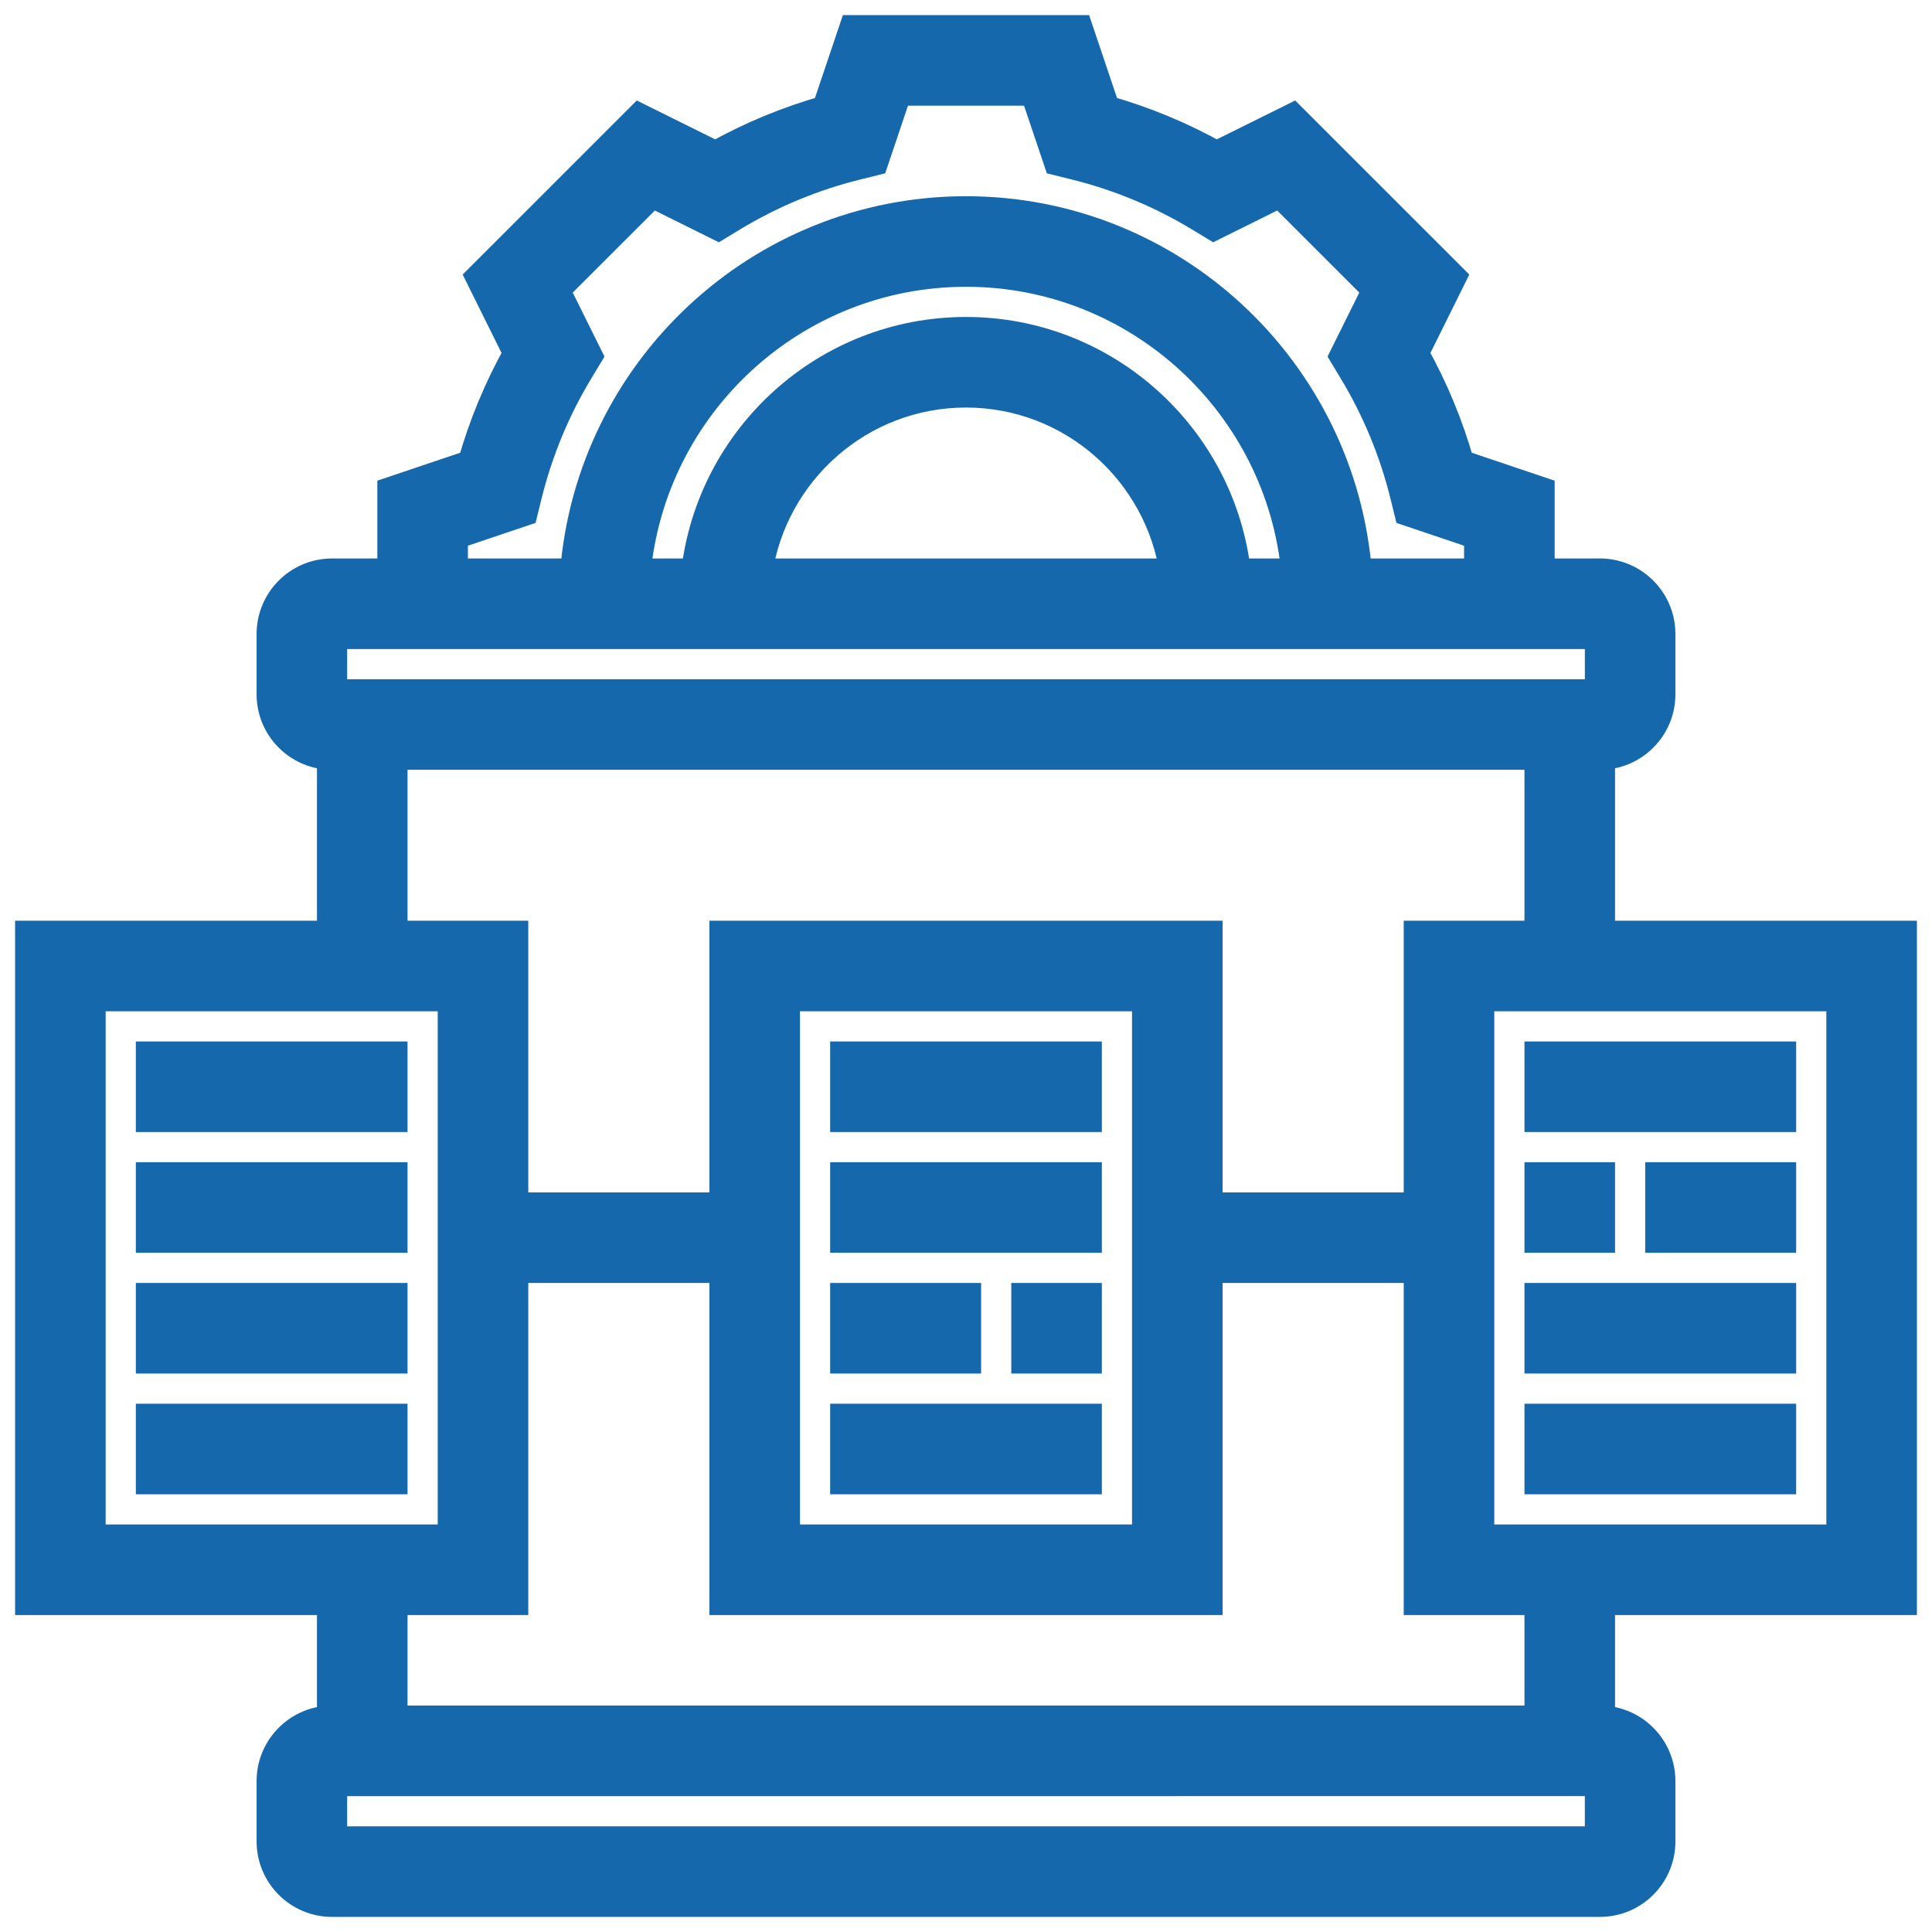 <svg id="Layer_5" enable-background="new 0 0 64 64" height="512" viewBox="0 0 64 64" width="512" xmlns="http://www.w3.org/2000/svg"><g><path fill="#1668ac" stroke="#1668ac" d="m63 53v-22h-10v-6c1.103 0 2-.897 2-2v-2c0-1.103-.897-2-2-2h-2v-2.718l-2.653-.894c-.361-1.286-.874-2.521-1.526-3.685l1.244-2.509-5.259-5.258-2.509 1.244c-1.164-.653-2.399-1.165-3.685-1.527l-.893-2.653h-7.438l-.894 2.653c-1.285.362-2.521.874-3.685 1.527l-2.509-1.244-5.259 5.258 1.244 2.509c-.652 1.164-1.165 2.398-1.526 3.685l-2.652.894v2.718h-2c-1.103 0-2 .897-2 2v2c0 1.103.897 2 2 2v6h-10v22h10v4c-1.103 0-2 .897-2 2v2c0 1.103.897 2 2 2h42c1.103 0 2-.897 2-2v-2c0-1.103-.897-2-2-2v-4zm-2-2h-12v-18h12zm-46-33.282 2.322-.782.131-.533c.361-1.463.938-2.857 1.718-4.144l.284-.47-1.09-2.196 3.228-3.227 2.196 1.09.47-.285c1.288-.779 2.683-1.357 4.145-1.717l.533-.132.782-2.322h4.563l.782 2.322.533.132c1.462.36 2.856.938 4.145 1.717l.47.285 2.196-1.09 3.228 3.227-1.09 2.196.284.47c.779 1.287 1.356 2.681 1.718 4.144l.131.533 2.321.782v1.282h-4.051c-.514-6.701-6.119-12-12.949-12s-12.435 5.299-12.949 12h-4.051zm25.941 1.282c-.499-4.493-4.316-8-8.941-8s-8.442 3.507-8.941 8h-2.008c.507-5.598 5.221-10 10.949-10s10.442 4.402 10.949 10zm-2.021 0h-13.84c.488-3.387 3.401-6 6.92-6s6.432 2.613 6.92 6zm-27.92 2h42l.001 2h-42.001zm2 4h38v6h-4v9h-7v-9h-16v9h-7v-9h-4zm25 8v18h-12v-18zm-35 0h8 2 2v18h-12zm50 28h-42v-2l42-.002zm-2-4h-38v-4h4v-11h7v11h16v-11h7v11h4z"/><path fill="#1668ac" stroke="#1668ac" d="m51 35h8v2h-8z"/><path fill="#1668ac" stroke="#1668ac" d="m51 39h2v2h-2z"/><path fill="#1668ac" stroke="#1668ac" d="m55 39h4v2h-4z"/><path fill="#1668ac" stroke="#1668ac" d="m51 43h8v2h-8z"/><path fill="#1668ac" stroke="#1668ac" d="m51 47h8v2h-8z"/><path fill="#1668ac" stroke="#1668ac" d="m28 47h8v2h-8z"/><path fill="#1668ac" stroke="#1668ac" d="m34 43h2v2h-2z"/><path fill="#1668ac" stroke="#1668ac" d="m28 43h4v2h-4z"/><path fill="#1668ac" stroke="#1668ac" d="m28 39h8v2h-8z"/><path fill="#1668ac" stroke="#1668ac" d="m28 35h8v2h-8z"/><path fill="#1668ac" stroke="#1668ac" d="m5 47h8v2h-8z"/><path fill="#1668ac" stroke="#1668ac" d="m5 39h8v2h-8z"/><path fill="#1668ac" stroke="#1668ac" d="m5 43h8v2h-8z"/><path fill="#1668ac" stroke="#1668ac" d="m5 35h8v2h-8z"/></g></svg>


